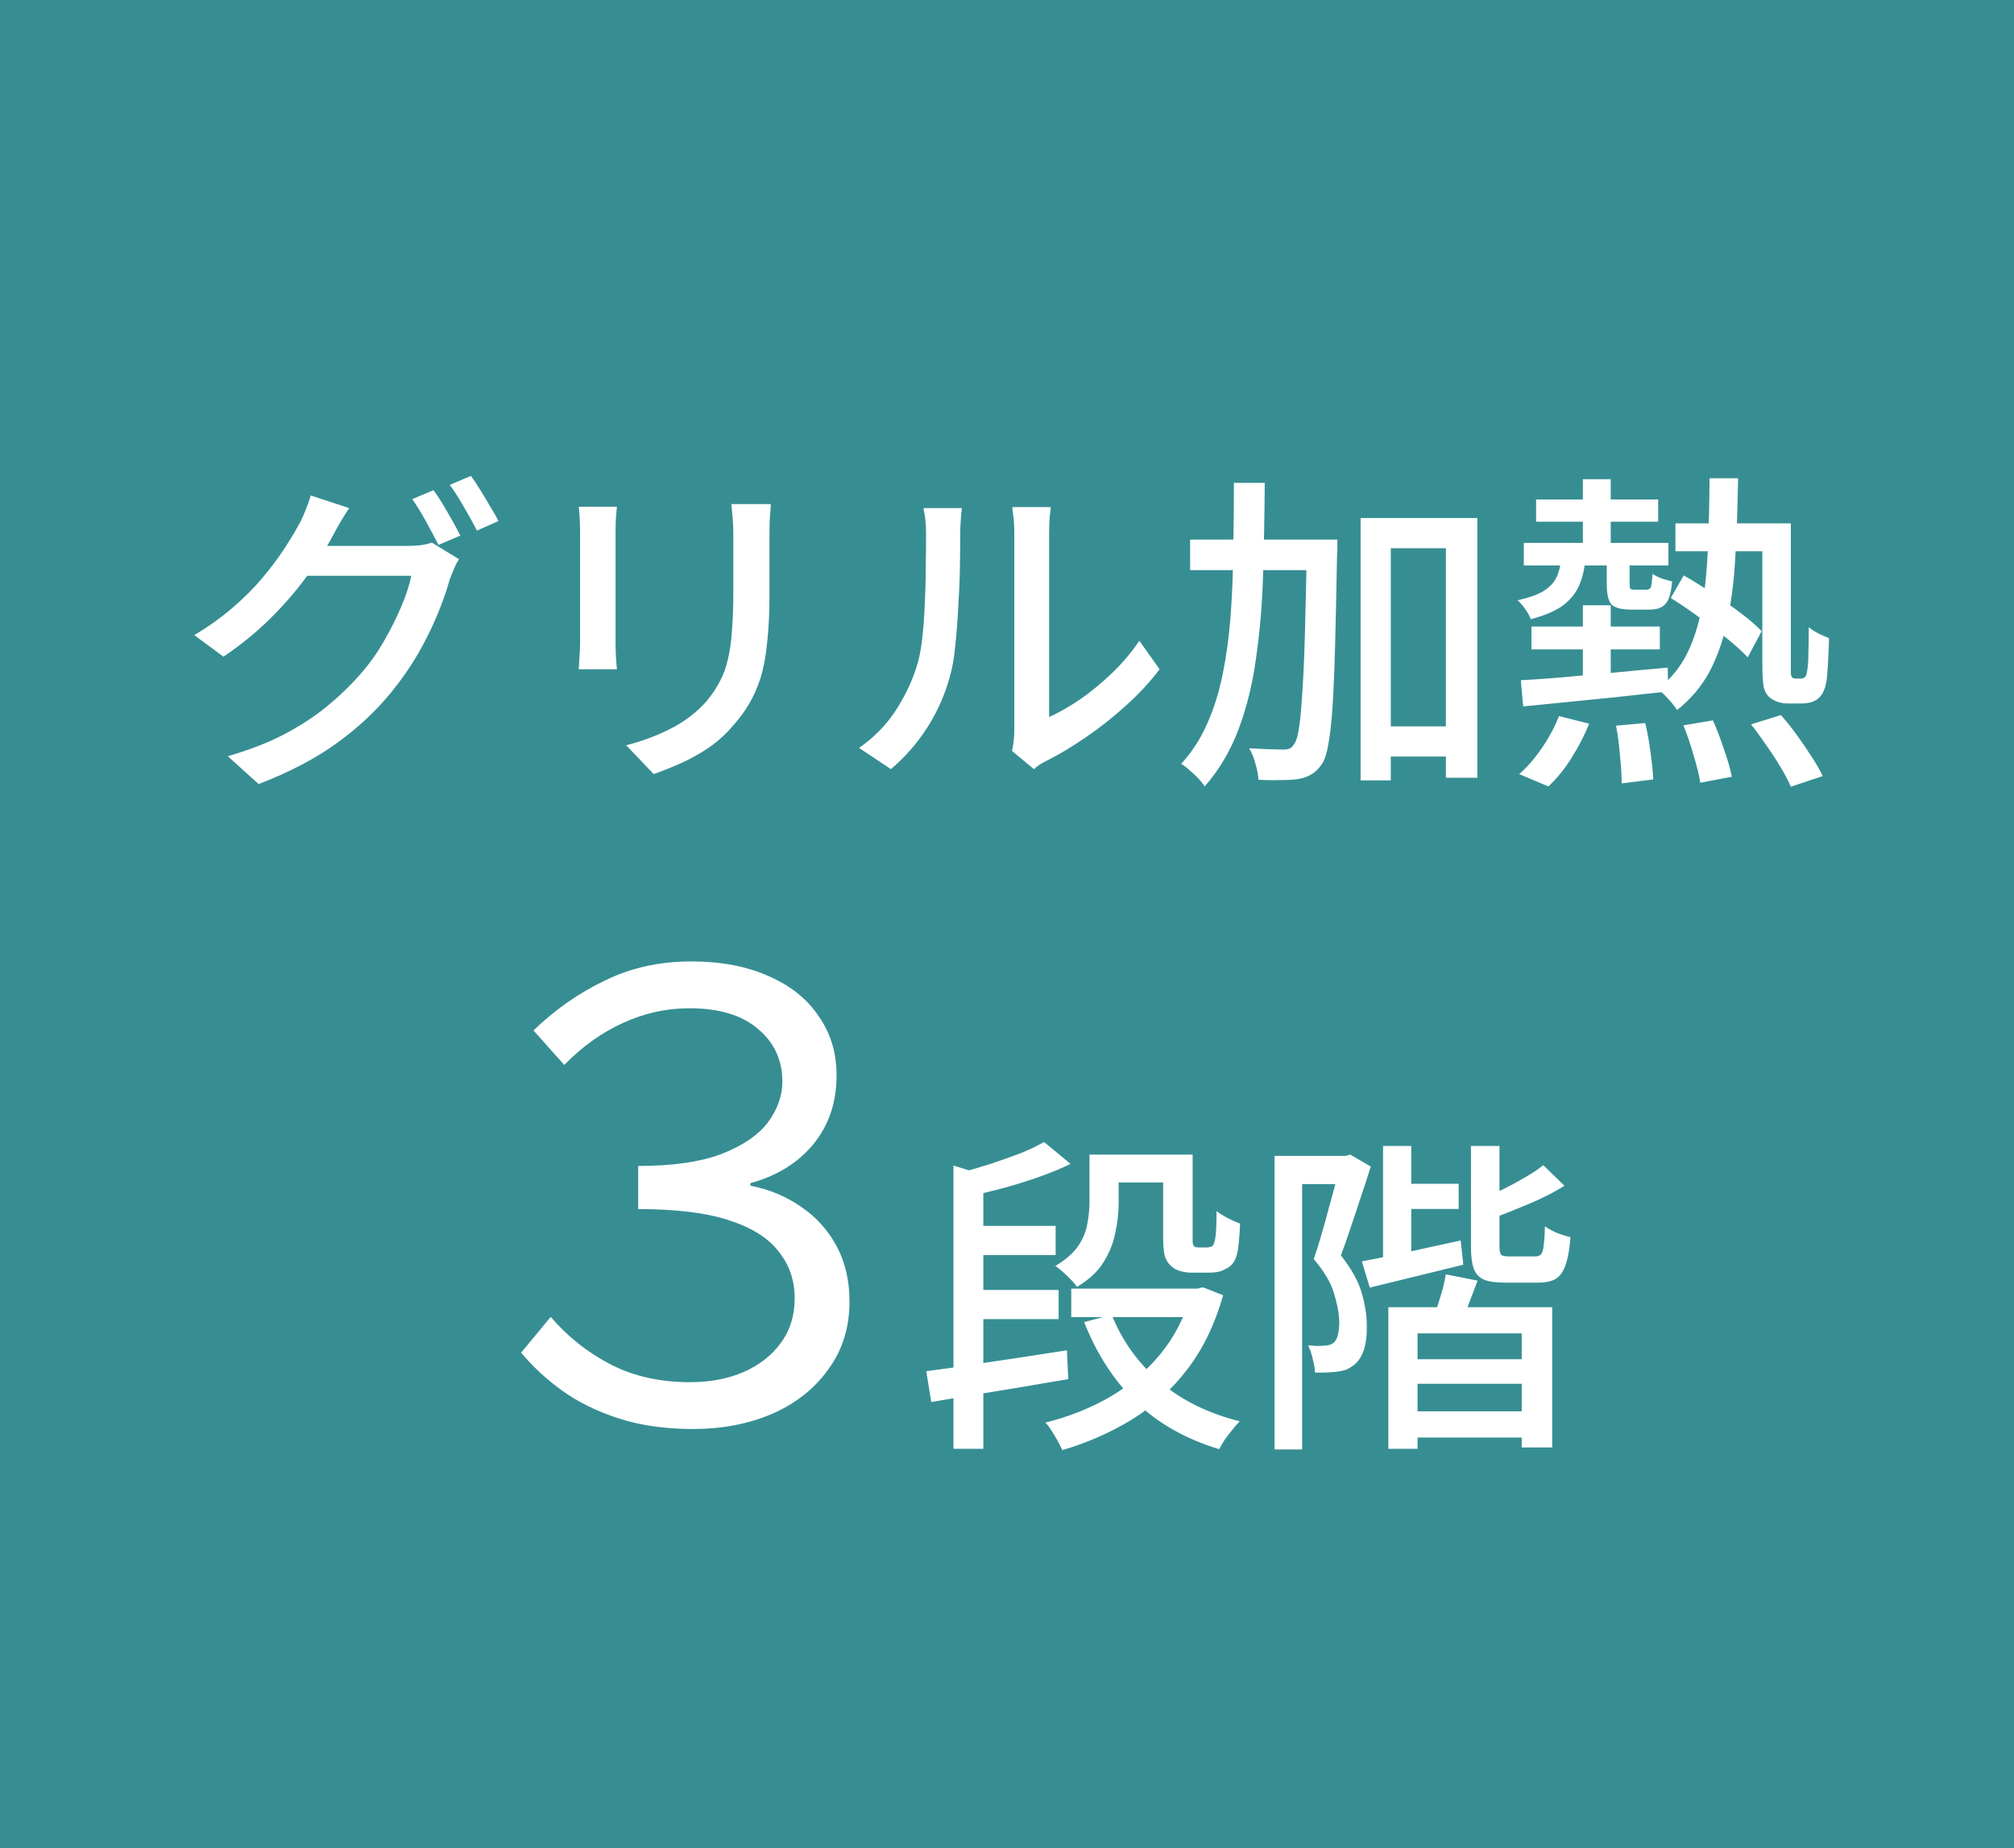 <svg width="85" height="78" viewBox="0 0 85 78" fill="none" xmlns="http://www.w3.org/2000/svg">
<rect x="0" y="0" width="85" height="78" fill="#333333" stroke="none"/>
<path d="M56.044 42.044C55.871 42.044 55.722 41.982 55.599 41.859C55.476 41.736 55.414 41.588 55.414 41.414C55.414 41.24 55.476 41.092 55.599 40.969C55.722 40.846 55.871 40.784 56.044 40.784C56.218 40.784 56.366 40.846 56.489 40.969C56.613 41.092 56.674 41.24 56.674 41.414C56.674 41.588 56.613 41.736 56.489 41.859C56.366 41.982 56.218 42.044 56.044 42.044ZM56.044 43.564L58.816 40.792L59.06 41.036L56.288 43.808L59.06 46.58L58.816 46.824L56.044 44.052L53.264 46.832L53.02 46.588L55.801 43.808L53.029 41.036L53.272 40.792L56.044 43.564ZM54.28 43.808C54.28 43.982 54.219 44.13 54.096 44.253C53.972 44.376 53.824 44.438 53.65 44.438C53.477 44.438 53.328 44.376 53.205 44.253C53.082 44.13 53.02 43.982 53.02 43.808C53.02 43.634 53.082 43.486 53.205 43.363C53.328 43.24 53.477 43.178 53.65 43.178C53.824 43.178 53.972 43.24 54.096 43.363C54.219 43.486 54.28 43.634 54.28 43.808ZM57.808 43.808C57.808 43.634 57.87 43.486 57.993 43.363C58.116 43.24 58.265 43.178 58.438 43.178C58.612 43.178 58.76 43.24 58.883 43.363C59.007 43.486 59.068 43.634 59.068 43.808C59.068 43.982 59.007 44.13 58.883 44.253C58.76 44.376 58.612 44.438 58.438 44.438C58.265 44.438 58.116 44.376 57.993 44.253C57.87 44.13 57.808 43.982 57.808 43.808ZM56.044 45.572C56.218 45.572 56.366 45.634 56.489 45.757C56.613 45.88 56.674 46.028 56.674 46.202C56.674 46.376 56.613 46.524 56.489 46.647C56.366 46.77 56.218 46.832 56.044 46.832C55.871 46.832 55.722 46.77 55.599 46.647C55.476 46.524 55.414 46.376 55.414 46.202C55.414 46.028 55.476 45.88 55.599 45.757C55.722 45.634 55.871 45.572 56.044 45.572ZM60.866 47V46.546C61.51 45.981 62.039 45.466 62.453 45.001C62.873 44.536 63.184 44.105 63.386 43.707C63.587 43.304 63.688 42.926 63.688 42.573C63.688 42.338 63.646 42.128 63.562 41.943C63.484 41.758 63.361 41.616 63.193 41.515C63.025 41.408 62.812 41.355 62.554 41.355C62.302 41.355 62.067 41.422 61.849 41.557C61.636 41.691 61.446 41.862 61.278 42.069L60.832 41.632C61.079 41.358 61.345 41.14 61.63 40.977C61.916 40.815 62.255 40.734 62.647 40.734C63.016 40.734 63.333 40.809 63.596 40.96C63.865 41.106 64.072 41.316 64.218 41.59C64.369 41.859 64.444 42.176 64.444 42.54C64.444 42.948 64.341 43.363 64.133 43.783C63.932 44.203 63.649 44.631 63.285 45.068C62.927 45.499 62.507 45.942 62.025 46.395C62.188 46.384 62.355 46.373 62.529 46.362C62.708 46.345 62.876 46.336 63.033 46.336H64.738V47H60.866Z" fill="white"/>
<rect width="85" height="78" fill="#368E93"/>
<path d="M18.294 20.688C18.415 20.847 18.546 21.043 18.686 21.276C18.826 21.509 18.961 21.743 19.092 21.976C19.223 22.209 19.335 22.419 19.428 22.606L18.504 22.998C18.364 22.718 18.191 22.391 17.986 22.018C17.781 21.645 17.585 21.327 17.398 21.066L18.294 20.688ZM19.876 20.086C20.007 20.263 20.142 20.469 20.282 20.702C20.431 20.935 20.571 21.169 20.702 21.402C20.842 21.626 20.954 21.822 21.038 21.99L20.128 22.396C19.979 22.097 19.797 21.766 19.582 21.402C19.377 21.038 19.176 20.725 18.98 20.464L19.876 20.086ZM19.372 23.6C19.297 23.712 19.227 23.847 19.162 24.006C19.097 24.165 19.036 24.314 18.98 24.454C18.859 24.902 18.686 25.397 18.462 25.938C18.238 26.479 17.963 27.035 17.636 27.604C17.309 28.164 16.936 28.701 16.516 29.214C15.872 30.007 15.102 30.726 14.206 31.37C13.319 32.014 12.223 32.588 10.916 33.092L9.614 31.916C10.519 31.655 11.313 31.347 11.994 30.992C12.685 30.628 13.291 30.231 13.814 29.802C14.346 29.363 14.817 28.906 15.228 28.43C15.583 28.029 15.9 27.585 16.18 27.1C16.469 26.605 16.717 26.115 16.922 25.63C17.137 25.135 17.281 24.692 17.356 24.3H12.372L12.904 23.04C13.025 23.04 13.231 23.04 13.52 23.04C13.819 23.04 14.155 23.04 14.528 23.04C14.911 23.04 15.284 23.04 15.648 23.04C16.021 23.04 16.343 23.04 16.614 23.04C16.894 23.04 17.081 23.04 17.174 23.04C17.37 23.04 17.561 23.031 17.748 23.012C17.935 22.984 18.093 22.947 18.224 22.9L19.372 23.6ZM14.738 21.444C14.598 21.649 14.458 21.873 14.318 22.116C14.187 22.359 14.085 22.545 14.01 22.676C13.721 23.217 13.352 23.787 12.904 24.384C12.465 24.981 11.957 25.565 11.378 26.134C10.799 26.703 10.151 27.231 9.432 27.716L8.2 26.806C8.807 26.442 9.348 26.055 9.824 25.644C10.3 25.233 10.711 24.823 11.056 24.412C11.411 23.992 11.714 23.591 11.966 23.208C12.218 22.825 12.428 22.48 12.596 22.172C12.68 22.032 12.773 21.836 12.876 21.584C12.979 21.332 13.058 21.108 13.114 20.912L14.738 21.444ZM32.532 21.276C32.523 21.453 32.509 21.649 32.49 21.864C32.481 22.079 32.476 22.312 32.476 22.564C32.476 22.779 32.476 23.045 32.476 23.362C32.476 23.67 32.476 23.983 32.476 24.3C32.476 24.608 32.476 24.86 32.476 25.056C32.476 25.849 32.443 26.535 32.378 27.114C32.322 27.693 32.229 28.192 32.098 28.612C31.967 29.023 31.804 29.391 31.608 29.718C31.421 30.035 31.197 30.339 30.936 30.628C30.637 30.983 30.292 31.295 29.9 31.566C29.508 31.827 29.111 32.047 28.71 32.224C28.309 32.401 27.935 32.551 27.59 32.672L26.428 31.454C27.091 31.286 27.707 31.057 28.276 30.768C28.855 30.479 29.359 30.101 29.788 29.634C30.031 29.345 30.227 29.055 30.376 28.766C30.535 28.477 30.651 28.155 30.726 27.8C30.81 27.445 30.866 27.039 30.894 26.582C30.931 26.125 30.95 25.588 30.95 24.972C30.95 24.767 30.95 24.51 30.95 24.202C30.95 23.894 30.95 23.591 30.95 23.292C30.95 22.993 30.95 22.751 30.95 22.564C30.95 22.312 30.941 22.079 30.922 21.864C30.903 21.649 30.885 21.453 30.866 21.276H32.532ZM26.036 21.388C26.027 21.528 26.013 21.687 25.994 21.864C25.985 22.041 25.98 22.228 25.98 22.424C25.98 22.508 25.98 22.667 25.98 22.9C25.98 23.124 25.98 23.395 25.98 23.712C25.98 24.029 25.98 24.361 25.98 24.706C25.98 25.051 25.98 25.387 25.98 25.714C25.98 26.041 25.98 26.33 25.98 26.582C25.98 26.825 25.98 27.002 25.98 27.114C25.98 27.291 25.985 27.492 25.994 27.716C26.013 27.931 26.027 28.108 26.036 28.248H24.426C24.435 28.136 24.445 27.973 24.454 27.758C24.473 27.534 24.482 27.319 24.482 27.114C24.482 27.002 24.482 26.82 24.482 26.568C24.482 26.316 24.482 26.031 24.482 25.714C24.482 25.387 24.482 25.051 24.482 24.706C24.482 24.351 24.482 24.02 24.482 23.712C24.482 23.395 24.482 23.124 24.482 22.9C24.482 22.667 24.482 22.508 24.482 22.424C24.482 22.293 24.477 22.125 24.468 21.92C24.459 21.705 24.445 21.528 24.426 21.388H26.036ZM42.71 31.692C42.738 31.571 42.761 31.435 42.78 31.286C42.799 31.127 42.808 30.969 42.808 30.81C42.808 30.707 42.808 30.502 42.808 30.194C42.808 29.877 42.808 29.494 42.808 29.046C42.808 28.589 42.808 28.099 42.808 27.576C42.808 27.044 42.808 26.512 42.808 25.98C42.808 25.439 42.808 24.935 42.808 24.468C42.808 24.001 42.808 23.595 42.808 23.25C42.808 22.905 42.808 22.662 42.808 22.522C42.808 22.233 42.794 21.985 42.766 21.78C42.738 21.575 42.724 21.449 42.724 21.402H44.348C44.348 21.449 44.334 21.575 44.306 21.78C44.287 21.985 44.278 22.233 44.278 22.522C44.278 22.662 44.278 22.895 44.278 23.222C44.278 23.549 44.278 23.936 44.278 24.384C44.278 24.823 44.278 25.294 44.278 25.798C44.278 26.293 44.278 26.787 44.278 27.282C44.278 27.767 44.278 28.22 44.278 28.64C44.278 29.06 44.278 29.415 44.278 29.704C44.278 29.993 44.278 30.18 44.278 30.264C44.689 30.077 45.123 29.83 45.58 29.522C46.037 29.205 46.485 28.836 46.924 28.416C47.363 27.996 47.75 27.539 48.086 27.044L48.94 28.248C48.539 28.78 48.067 29.289 47.526 29.774C46.994 30.259 46.434 30.703 45.846 31.104C45.267 31.505 44.707 31.841 44.166 32.112C44.035 32.177 43.928 32.238 43.844 32.294C43.76 32.359 43.69 32.415 43.634 32.462L42.71 31.692ZM36.256 31.566C36.863 31.146 37.367 30.637 37.768 30.04C38.169 29.433 38.473 28.808 38.678 28.164C38.781 27.856 38.86 27.469 38.916 27.002C38.972 26.535 39.009 26.041 39.028 25.518C39.056 24.986 39.07 24.463 39.07 23.95C39.079 23.437 39.084 22.979 39.084 22.578C39.084 22.335 39.075 22.125 39.056 21.948C39.037 21.771 39.009 21.603 38.972 21.444H40.596C40.596 21.481 40.587 21.561 40.568 21.682C40.559 21.794 40.549 21.929 40.54 22.088C40.531 22.237 40.526 22.396 40.526 22.564C40.526 22.965 40.521 23.437 40.512 23.978C40.503 24.51 40.479 25.061 40.442 25.63C40.414 26.199 40.372 26.741 40.316 27.254C40.269 27.767 40.195 28.197 40.092 28.542C39.887 29.307 39.569 30.026 39.14 30.698C38.711 31.37 38.197 31.958 37.6 32.462L36.256 31.566ZM58.026 30.656H61.736V31.93H58.026V30.656ZM50.228 22.774H55.492V24.062H50.228V22.774ZM57.424 21.864H62.352V32.826H61.022V23.138H58.698V32.938H57.424V21.864ZM55.156 22.774H56.444C56.444 22.774 56.444 22.816 56.444 22.9C56.444 22.975 56.444 23.063 56.444 23.166C56.444 23.269 56.439 23.353 56.43 23.418C56.402 24.949 56.374 26.241 56.346 27.296C56.318 28.351 56.281 29.219 56.234 29.9C56.187 30.572 56.127 31.095 56.052 31.468C55.987 31.832 55.898 32.093 55.786 32.252C55.646 32.457 55.497 32.602 55.338 32.686C55.189 32.779 55.002 32.845 54.778 32.882C54.582 32.91 54.335 32.924 54.036 32.924C53.737 32.933 53.429 32.929 53.112 32.91C53.103 32.714 53.061 32.49 52.986 32.238C52.921 31.986 52.832 31.767 52.72 31.58C53.028 31.599 53.313 31.613 53.574 31.622C53.835 31.631 54.031 31.636 54.162 31.636C54.265 31.636 54.353 31.622 54.428 31.594C54.503 31.557 54.568 31.491 54.624 31.398C54.708 31.286 54.773 31.067 54.82 30.74C54.876 30.404 54.923 29.914 54.96 29.27C55.007 28.626 55.044 27.8 55.072 26.792C55.1 25.775 55.128 24.533 55.156 23.068V22.774ZM52.076 20.38H53.378C53.369 21.705 53.345 22.993 53.308 24.244C53.271 25.485 53.173 26.657 53.014 27.758C52.865 28.859 52.617 29.867 52.272 30.782C51.927 31.697 51.451 32.499 50.844 33.19C50.769 33.078 50.676 32.961 50.564 32.84C50.452 32.728 50.331 32.616 50.2 32.504C50.079 32.392 49.962 32.303 49.85 32.238C50.298 31.753 50.662 31.193 50.942 30.558C51.231 29.914 51.451 29.214 51.6 28.458C51.759 27.693 51.871 26.876 51.936 26.008C52.001 25.14 52.039 24.235 52.048 23.292C52.067 22.34 52.076 21.369 52.076 20.38ZM64.83 21.08H69.982V22.018H64.83V21.08ZM70.71 22.088H74.994V23.264H70.71V22.088ZM64.312 22.914H70.416V23.866H64.312V22.914ZM66.804 20.226H67.98V23.376H66.804V20.226ZM66.804 25.546H67.98V28.99H66.804V25.546ZM64.634 26.442H70.052V27.408H64.634V26.442ZM64.186 28.71C64.709 28.682 65.306 28.64 65.978 28.584C66.65 28.519 67.364 28.453 68.12 28.388C68.876 28.313 69.632 28.243 70.388 28.178L70.402 29.186C69.674 29.261 68.941 29.34 68.204 29.424C67.476 29.499 66.776 29.569 66.104 29.634C65.441 29.699 64.835 29.76 64.284 29.816L64.186 28.71ZM67.812 23.474H68.778V24.622C68.778 24.743 68.787 24.818 68.806 24.846C68.834 24.874 68.895 24.888 68.988 24.888C69.016 24.888 69.063 24.888 69.128 24.888C69.193 24.888 69.259 24.888 69.324 24.888C69.399 24.888 69.45 24.888 69.478 24.888C69.581 24.888 69.646 24.851 69.674 24.776C69.702 24.701 69.725 24.515 69.744 24.216C69.828 24.281 69.954 24.347 70.122 24.412C70.29 24.468 70.439 24.51 70.57 24.538C70.533 25.014 70.439 25.331 70.29 25.49C70.15 25.649 69.931 25.728 69.632 25.728C69.576 25.728 69.497 25.728 69.394 25.728C69.291 25.728 69.184 25.728 69.072 25.728C68.969 25.728 68.89 25.728 68.834 25.728C68.423 25.728 68.148 25.653 68.008 25.504C67.877 25.355 67.812 25.065 67.812 24.636V23.474ZM72.152 20.184H73.356C73.337 21.332 73.3 22.401 73.244 23.39C73.197 24.379 73.09 25.28 72.922 26.092C72.763 26.904 72.516 27.637 72.18 28.29C71.844 28.934 71.377 29.494 70.78 29.97C70.696 29.83 70.57 29.671 70.402 29.494C70.243 29.317 70.099 29.181 69.968 29.088C70.5 28.668 70.911 28.169 71.2 27.59C71.489 27.002 71.699 26.339 71.83 25.602C71.961 24.865 72.045 24.043 72.082 23.138C72.119 22.233 72.143 21.248 72.152 20.184ZM70.514 25.238L71.06 24.286C71.443 24.501 71.839 24.748 72.25 25.028C72.67 25.299 73.067 25.574 73.44 25.854C73.813 26.134 74.117 26.395 74.35 26.638L73.762 27.744C73.538 27.501 73.239 27.231 72.866 26.932C72.502 26.633 72.11 26.335 71.69 26.036C71.279 25.737 70.887 25.471 70.514 25.238ZM74.378 22.088H75.582V27.968C75.582 28.136 75.582 28.271 75.582 28.374C75.582 28.477 75.596 28.542 75.624 28.57C75.652 28.617 75.703 28.64 75.778 28.64C75.806 28.64 75.839 28.64 75.876 28.64C75.923 28.64 75.965 28.64 76.002 28.64C76.086 28.64 76.151 28.612 76.198 28.556C76.245 28.491 76.277 28.341 76.296 28.108C76.315 27.968 76.324 27.758 76.324 27.478C76.333 27.189 76.338 26.853 76.338 26.47C76.45 26.563 76.585 26.652 76.744 26.736C76.903 26.811 77.052 26.876 77.192 26.932C77.192 27.175 77.183 27.427 77.164 27.688C77.155 27.94 77.141 28.169 77.122 28.374C77.113 28.579 77.094 28.733 77.066 28.836C77.01 29.144 76.889 29.368 76.702 29.508C76.618 29.573 76.515 29.62 76.394 29.648C76.282 29.676 76.161 29.69 76.03 29.69C75.937 29.69 75.834 29.69 75.722 29.69C75.61 29.69 75.517 29.69 75.442 29.69C75.302 29.69 75.162 29.667 75.022 29.62C74.882 29.573 74.756 29.499 74.644 29.396C74.541 29.293 74.471 29.153 74.434 28.976C74.397 28.789 74.378 28.449 74.378 27.954V22.088ZM68.204 30.628L69.436 30.516C69.529 30.899 69.604 31.314 69.66 31.762C69.725 32.21 69.763 32.588 69.772 32.896L68.442 33.064C68.442 32.747 68.419 32.359 68.372 31.902C68.335 31.445 68.279 31.02 68.204 30.628ZM71.046 30.614L72.292 30.404C72.46 30.777 72.619 31.193 72.768 31.65C72.927 32.098 73.034 32.476 73.09 32.784L71.76 33.036C71.713 32.728 71.62 32.345 71.48 31.888C71.349 31.421 71.205 30.997 71.046 30.614ZM73.902 30.572L75.162 30.18C75.386 30.432 75.61 30.712 75.834 31.02C76.058 31.328 76.268 31.636 76.464 31.944C76.66 32.243 76.814 32.513 76.926 32.756L75.582 33.204C75.479 32.961 75.335 32.686 75.148 32.378C74.971 32.079 74.77 31.771 74.546 31.454C74.331 31.137 74.117 30.843 73.902 30.572ZM65.796 30.222L67.07 30.544C66.874 31.029 66.627 31.51 66.328 31.986C66.029 32.462 65.703 32.863 65.348 33.19L64.116 32.672C64.443 32.392 64.76 32.028 65.068 31.58C65.376 31.132 65.619 30.679 65.796 30.222ZM65.894 23.558H66.916C66.879 24.006 66.785 24.398 66.636 24.734C66.487 25.061 66.253 25.341 65.936 25.574C65.619 25.798 65.175 25.985 64.606 26.134C64.559 26.003 64.48 25.859 64.368 25.7C64.256 25.541 64.149 25.42 64.046 25.336C64.513 25.233 64.872 25.107 65.124 24.958C65.385 24.799 65.572 24.608 65.684 24.384C65.796 24.151 65.866 23.875 65.894 23.558ZM29.249 60.312C28.088 60.312 27.048 60.165 26.129 59.87C25.211 59.575 24.413 59.185 23.737 58.7C23.061 58.215 22.481 57.677 21.995 57.088L23.243 55.58C23.954 56.412 24.795 57.079 25.765 57.582C26.736 58.085 27.854 58.336 29.119 58.336C29.951 58.336 30.697 58.197 31.355 57.92C32.031 57.625 32.56 57.218 32.941 56.698C33.34 56.161 33.539 55.528 33.539 54.8C33.539 54.037 33.314 53.379 32.863 52.824C32.43 52.252 31.728 51.81 30.757 51.498C29.804 51.186 28.53 51.03 26.935 51.03V49.21C28.374 49.21 29.535 49.045 30.419 48.716C31.321 48.369 31.979 47.927 32.395 47.39C32.811 46.835 33.019 46.255 33.019 45.648C33.019 44.747 32.681 44.01 32.005 43.438C31.329 42.849 30.359 42.554 29.093 42.554C28.123 42.554 27.187 42.762 26.285 43.178C25.401 43.577 24.578 44.166 23.815 44.946L22.515 43.49C23.434 42.606 24.439 41.904 25.531 41.384C26.623 40.847 27.837 40.578 29.171 40.578C30.437 40.578 31.529 40.786 32.447 41.202C33.366 41.601 34.068 42.164 34.553 42.892C35.056 43.603 35.307 44.435 35.307 45.388C35.307 46.532 34.978 47.503 34.319 48.3C33.678 49.08 32.794 49.626 31.667 49.938V50.042C32.465 50.198 33.175 50.493 33.799 50.926C34.441 51.359 34.943 51.914 35.307 52.59C35.671 53.266 35.853 54.046 35.853 54.93C35.853 56.039 35.55 57.001 34.943 57.816C34.354 58.631 33.557 59.255 32.551 59.688C31.563 60.104 30.463 60.312 29.249 60.312ZM45.211 54.386H50.503V55.59H45.211V54.386ZM40.885 51.74H44.553V52.972H40.885V51.74ZM40.885 54.442H44.679V55.674H40.885V54.442ZM46.583 48.73H49.803V49.906H46.583V48.73ZM50.279 54.386H50.531L50.769 54.33L51.623 54.666C51.278 55.879 50.779 56.915 50.125 57.774C49.472 58.633 48.693 59.342 47.787 59.902C46.891 60.453 45.907 60.887 44.833 61.204C44.787 61.092 44.721 60.961 44.637 60.812C44.563 60.672 44.479 60.532 44.385 60.392C44.301 60.252 44.213 60.135 44.119 60.042C45.099 59.799 46.005 59.44 46.835 58.964C47.666 58.479 48.38 57.872 48.977 57.144C49.575 56.416 50.009 55.567 50.279 54.596V54.386ZM46.919 55.492C47.367 56.603 48.049 57.55 48.963 58.334C49.887 59.109 51.007 59.659 52.323 59.986C52.23 60.079 52.127 60.196 52.015 60.336C51.903 60.476 51.796 60.616 51.693 60.756C51.6 60.905 51.521 61.041 51.455 61.162C50.055 60.742 48.884 60.079 47.941 59.174C47.008 58.259 46.28 57.135 45.757 55.8L46.919 55.492ZM40.241 49.192L41.501 49.584V61.148H40.241V49.192ZM39.093 57.872C39.597 57.807 40.171 57.727 40.815 57.634C41.459 57.531 42.141 57.429 42.859 57.326C43.587 57.214 44.311 57.102 45.029 56.99L45.085 58.208C44.404 58.32 43.718 58.437 43.027 58.558C42.346 58.67 41.688 58.777 41.053 58.88C40.419 58.983 39.835 59.081 39.303 59.174L39.093 57.872ZM45.981 48.73H47.213V50.774C47.213 51.166 47.167 51.581 47.073 52.02C46.989 52.459 46.821 52.879 46.569 53.28C46.327 53.672 45.953 54.017 45.449 54.316C45.403 54.232 45.323 54.134 45.211 54.022C45.099 53.901 44.983 53.789 44.861 53.686C44.74 53.574 44.633 53.49 44.539 53.434C44.969 53.173 45.286 52.897 45.491 52.608C45.697 52.309 45.827 52.001 45.883 51.684C45.949 51.357 45.981 51.04 45.981 50.732V48.73ZM44.063 48.198L45.183 49.122C44.782 49.318 44.343 49.5 43.867 49.668C43.391 49.836 42.901 49.99 42.397 50.13C41.893 50.261 41.403 50.382 40.927 50.494C40.899 50.354 40.843 50.186 40.759 49.99C40.675 49.785 40.591 49.621 40.507 49.5C40.937 49.388 41.371 49.262 41.809 49.122C42.257 48.973 42.677 48.823 43.069 48.674C43.461 48.515 43.793 48.357 44.063 48.198ZM49.089 48.73H50.335V52.132C50.335 52.263 50.335 52.365 50.335 52.44C50.345 52.515 50.363 52.566 50.391 52.594C50.429 52.631 50.494 52.65 50.587 52.65C50.625 52.65 50.676 52.65 50.741 52.65C50.807 52.65 50.863 52.65 50.909 52.65C50.956 52.65 51.003 52.645 51.049 52.636C51.096 52.627 51.133 52.613 51.161 52.594C51.208 52.566 51.25 52.463 51.287 52.286C51.306 52.183 51.32 52.034 51.329 51.838C51.339 51.633 51.343 51.39 51.343 51.11C51.455 51.203 51.609 51.301 51.805 51.404C52.001 51.507 52.179 51.586 52.337 51.642C52.328 51.913 52.309 52.188 52.281 52.468C52.253 52.739 52.216 52.935 52.169 53.056C52.085 53.299 51.936 53.467 51.721 53.56C51.628 53.616 51.516 53.658 51.385 53.686C51.255 53.705 51.129 53.714 51.007 53.714C50.905 53.714 50.779 53.714 50.629 53.714C50.48 53.714 50.363 53.714 50.279 53.714C50.13 53.714 49.971 53.691 49.803 53.644C49.645 53.597 49.514 53.523 49.411 53.42C49.299 53.317 49.215 53.182 49.159 53.014C49.113 52.837 49.089 52.538 49.089 52.118V48.73ZM58.959 49.962H61.563V51.026H58.959V49.962ZM59.253 57.368H64.615V58.404H59.253V57.368ZM59.211 59.566H64.867V60.672H59.211V59.566ZM58.371 48.366H59.561V53.448H58.371V48.366ZM57.475 53.238C58.017 53.135 58.656 53.005 59.393 52.846C60.131 52.687 60.882 52.524 61.647 52.356L61.759 53.378C61.078 53.546 60.392 53.714 59.701 53.882C59.011 54.05 58.381 54.204 57.811 54.344L57.475 53.238ZM62.081 48.366H63.285V52.594C63.285 52.781 63.309 52.902 63.355 52.958C63.402 53.005 63.514 53.028 63.691 53.028C63.729 53.028 63.799 53.028 63.901 53.028C64.004 53.028 64.116 53.028 64.237 53.028C64.359 53.028 64.471 53.028 64.573 53.028C64.676 53.028 64.751 53.028 64.797 53.028C64.9 53.028 64.979 53 65.035 52.944C65.091 52.879 65.129 52.757 65.147 52.58C65.175 52.393 65.194 52.118 65.203 51.754C65.325 51.847 65.493 51.941 65.707 52.034C65.922 52.118 66.113 52.179 66.281 52.216C66.244 52.72 66.174 53.112 66.071 53.392C65.978 53.672 65.838 53.868 65.651 53.98C65.474 54.083 65.236 54.134 64.937 54.134C64.881 54.134 64.783 54.134 64.643 54.134C64.513 54.134 64.368 54.134 64.209 54.134C64.06 54.134 63.92 54.134 63.789 54.134C63.668 54.134 63.575 54.134 63.509 54.134C63.127 54.134 62.833 54.092 62.627 54.008C62.422 53.915 62.277 53.756 62.193 53.532C62.119 53.308 62.081 53 62.081 52.608V48.366ZM65.133 49.178L66.029 50.046C65.581 50.326 65.077 50.583 64.517 50.816C63.967 51.049 63.439 51.259 62.935 51.446C62.907 51.325 62.856 51.185 62.781 51.026C62.707 50.858 62.632 50.713 62.557 50.592C62.875 50.461 63.192 50.317 63.509 50.158C63.827 49.999 64.125 49.836 64.405 49.668C64.695 49.5 64.937 49.337 65.133 49.178ZM61.017 53.784L62.361 54.05C62.231 54.386 62.105 54.717 61.983 55.044C61.871 55.361 61.759 55.637 61.647 55.87L60.499 55.618C60.593 55.366 60.691 55.067 60.793 54.722C60.905 54.367 60.98 54.055 61.017 53.784ZM58.595 55.17H65.511V61.092H64.223V56.276H59.827V61.148H58.595V55.17ZM53.793 48.786H56.971V49.976H54.955V61.176H53.793V48.786ZM56.579 48.786H56.789L56.985 48.73L57.853 49.234C57.732 49.626 57.597 50.041 57.447 50.48C57.307 50.909 57.163 51.343 57.013 51.782C56.873 52.211 56.733 52.613 56.593 52.986C57.041 53.555 57.335 54.087 57.475 54.582C57.615 55.067 57.685 55.52 57.685 55.94C57.695 56.341 57.653 56.687 57.559 56.976C57.466 57.265 57.317 57.485 57.111 57.634C57.018 57.709 56.911 57.769 56.789 57.816C56.668 57.853 56.533 57.881 56.383 57.9C56.253 57.909 56.108 57.919 55.949 57.928C55.8 57.937 55.651 57.937 55.501 57.928C55.492 57.76 55.459 57.569 55.403 57.354C55.357 57.139 55.291 56.948 55.207 56.78C55.338 56.789 55.459 56.799 55.571 56.808C55.683 56.808 55.781 56.803 55.865 56.794C56.033 56.794 56.169 56.757 56.271 56.682C56.365 56.607 56.43 56.491 56.467 56.332C56.505 56.173 56.523 55.991 56.523 55.786C56.514 55.431 56.439 55.03 56.299 54.582C56.169 54.134 55.884 53.653 55.445 53.14C55.557 52.823 55.665 52.482 55.767 52.118C55.879 51.745 55.982 51.376 56.075 51.012C56.178 50.648 56.271 50.307 56.355 49.99C56.439 49.663 56.514 49.383 56.579 49.15V48.786Z" fill="white"/>
</svg>
